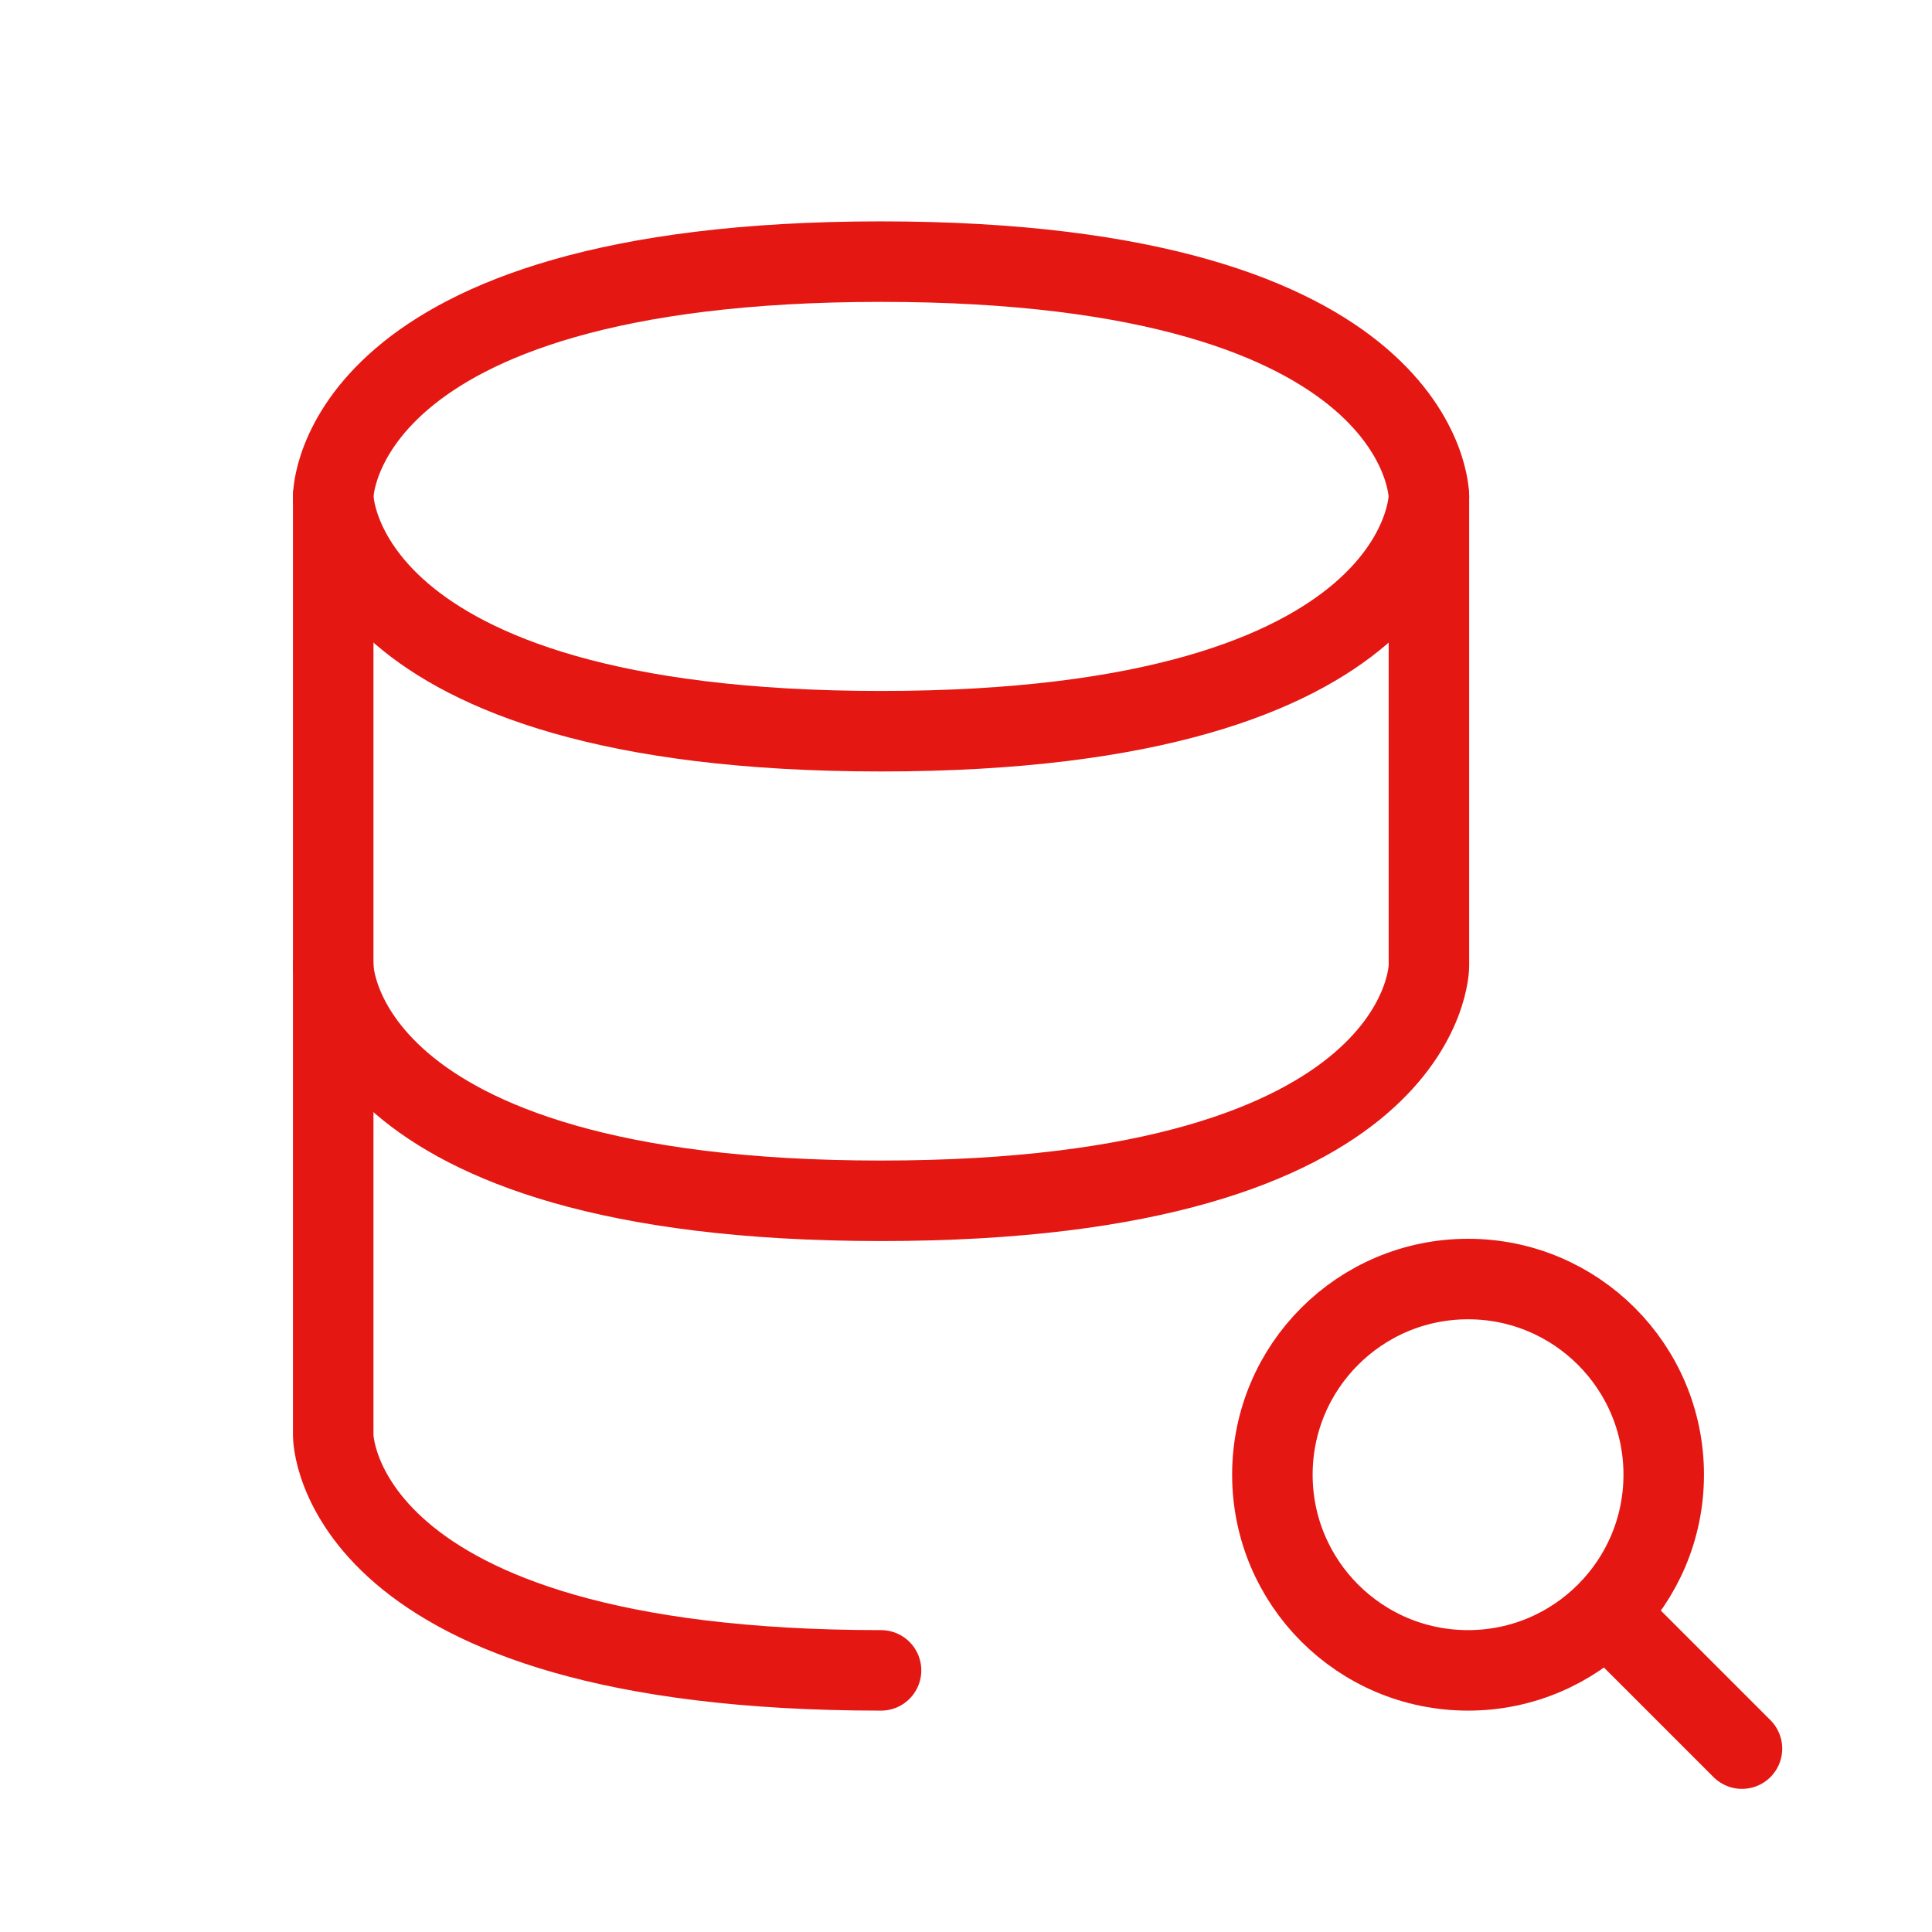 <svg width="36" height="36" viewBox="0 0 36 36" fill="none" xmlns="http://www.w3.org/2000/svg">
<path d="M30.271 30.395L32.459 32.583" stroke="#E41713" stroke-width="1.5" stroke-linecap="round" stroke-linejoin="round"/>
<path d="M23.709 27.479C23.709 29.492 25.341 31.125 27.355 31.125C28.363 31.125 29.276 30.715 29.936 30.053C30.594 29.394 31.001 28.484 31.001 27.479C31.001 25.465 29.368 23.833 27.355 23.833C25.341 23.833 23.709 25.465 23.709 27.479Z" stroke="#E41713" stroke-width="1.5" stroke-linecap="round" stroke-linejoin="round"/>
<path d="M6.209 9.25V18C6.209 18 6.209 22.375 16.417 22.375C26.626 22.375 26.626 18 26.626 18V9.25" stroke="#E41713" stroke-width="1.5" stroke-linecap="round" stroke-linejoin="round"/>
<path d="M16.417 4.875C26.626 4.875 26.626 9.25 26.626 9.25C26.626 9.25 26.626 13.625 16.417 13.625C6.209 13.625 6.209 9.25 6.209 9.25C6.209 9.25 6.209 4.875 16.417 4.875Z" stroke="#E41713" stroke-width="1.5" stroke-linecap="round" stroke-linejoin="round"/>
<path d="M16.417 31.125C6.209 31.125 6.209 26.75 6.209 26.75V18" stroke="#E41713" stroke-width="1.5" stroke-linecap="round" stroke-linejoin="round"/>
</svg>
